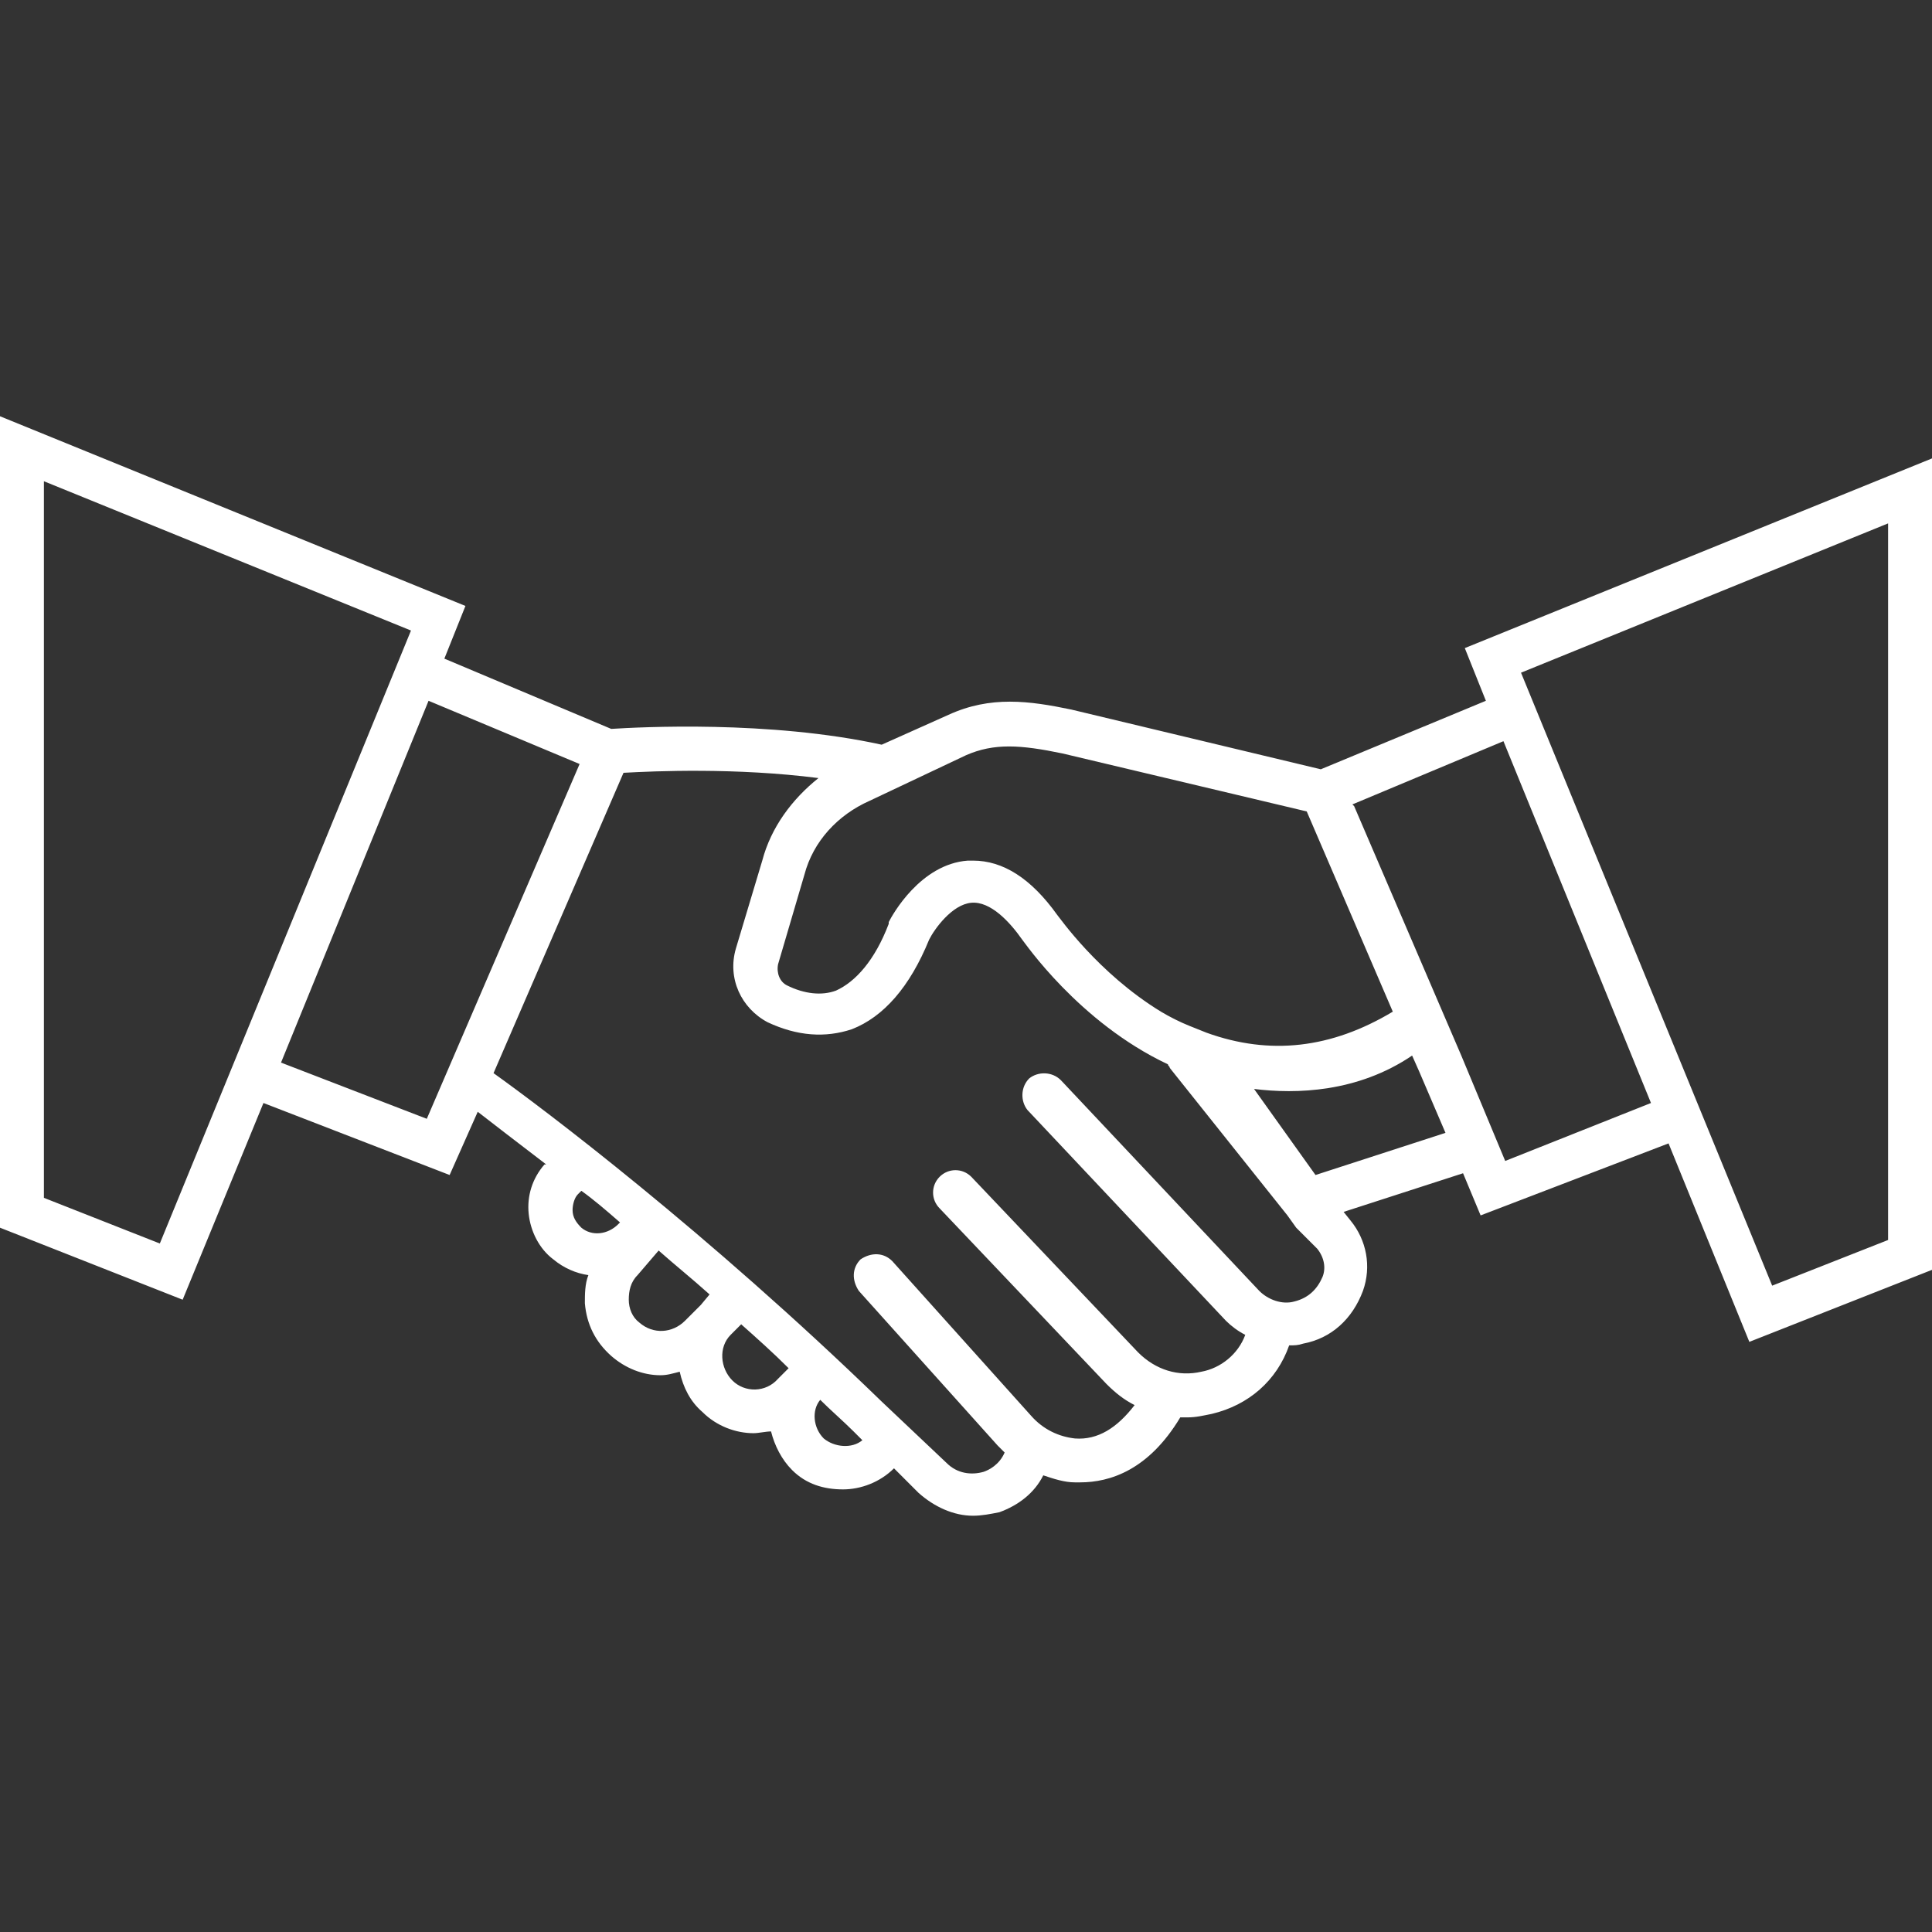 <?xml version="1.0" encoding="utf-8"?>
<!-- Generator: Adobe Illustrator 23.0.4, SVG Export Plug-In . SVG Version: 6.00 Build 0)  -->
<svg version="1.1" id="レイヤー_1" xmlns="http://www.w3.org/2000/svg" xmlns:xlink="http://www.w3.org/1999/xlink" x="0px"
	 y="0px" viewBox="0 0 110 110" style="enable-background:new 0 0 110 110;" xml:space="preserve" height="110" width="110">
<rect x="0" y="0" width="110" height="110" fill="#333333" stroke="none"/>
<style type="text/css">
	.st0{fill:#FFFFFF;}
</style>
<path class="st0" d="M83.4,36.9l1.2,3l-9.4,3.9l-14.2-3.4c-2.4-0.5-4.6-0.8-7,0.3l-3.8,1.7c-6.4-1.4-13.8-1-15.4-0.9l-9.5-4l1.2-3
	L0,23.7v46.2l10.4,4.1L15,62.8l10.6,4.1l1.6-3.6c0.9,0.7,2.2,1.7,3.9,3L31,66.3c-0.7,0.8-1,1.8-0.9,2.8c0.1,1,0.6,2,1.4,2.6
	c0.6,0.5,1.3,0.8,2,0.9c-0.2,0.5-0.2,1.1-0.2,1.6c0.1,1.2,0.6,2.2,1.5,3c0.8,0.7,1.8,1.1,2.8,1.1c0.4,0,0.7-0.1,1.1-0.2
	c0.2,0.9,0.6,1.7,1.3,2.3c0.8,0.8,1.9,1.2,2.9,1.2c0.3,0,0.7-0.1,1-0.1c0.2,0.8,0.6,1.6,1.2,2.2c0.8,0.8,1.8,1.1,2.9,1.1
	c1,0,2.1-0.4,2.9-1.2l1.4,1.4c0.9,0.8,2,1.3,3.1,1.3c0.5,0,1-0.1,1.5-0.2c1.1-0.4,2-1.1,2.5-2.1c0.6,0.2,1.2,0.4,1.8,0.4
	c0.1,0,0.2,0,0.3,0c1.7,0,3.9-0.7,5.7-3.7c0.1,0,0.3,0,0.4,0c0.5,0,0.9-0.1,1.4-0.2c2.1-0.5,3.7-1.9,4.4-3.9c0.3,0,0.5,0,0.8-0.1
	c1.6-0.3,2.8-1.4,3.4-3c0.5-1.4,0.2-2.9-0.7-4L76.5,69l6.8-2.2l1,2.4L95,65.1l4.6,11.3l10.4-4.1V26.1L83.4,36.9z M55,43
	c1.6-0.7,3.1-0.6,5.5-0.1l13.9,3.3l4.9,11.4c-3.5,2.1-7,2.5-10.6,1.2l-1-0.4c-0.5-0.2-1.1-0.5-1.6-0.8c-3.6-2.2-5.8-5.4-5.9-5.5
	c-1.5-2.1-3.1-3.1-4.8-3.1c-0.1,0-0.2,0-0.3,0c-2.7,0.2-4.3,3.1-4.5,3.5l0,0.1c-0.8,2.1-1.9,3.3-3,3.8c-0.8,0.3-1.8,0.2-2.8-0.3
	c-0.4-0.2-0.6-0.7-0.5-1.2l1.5-5.1c0.5-1.9,1.9-3.4,3.7-4.2L55,43z M9.1,70.8l-6.6-2.6V27.4l20.9,8.5L9.1,70.8z M24.3,63.7L16,60.5
	l8.4-20.6l8.6,3.6L24.3,63.7z M32.6,68.9c0-0.3,0.1-0.7,0.3-0.9l0.2-0.2c0.7,0.5,1.4,1.1,2.2,1.8l-0.1,0.1c-0.6,0.6-1.5,0.7-2.1,0.2
	C32.8,69.6,32.6,69.3,32.6,68.9z M36.4,75.3C36,75,35.8,74.5,35.8,74c0-0.5,0.1-1,0.5-1.4l1.2-1.4c0.9,0.8,1.9,1.6,2.9,2.5l-0.5,0.6
	c0,0,0,0,0,0L39,75.2C38.3,75.9,37.2,76,36.4,75.3z M41.7,78.6c-0.7-0.7-0.8-1.9-0.1-2.6l0.6-0.6c0.9,0.8,1.8,1.6,2.7,2.5l-0.6,0.6
	C43.6,79.3,42.4,79.3,41.7,78.6z M46.9,81.9c-0.6-0.6-0.7-1.6-0.2-2.2c0.6,0.6,1.3,1.2,1.9,1.8l0.5,0.5
	C48.5,82.5,47.5,82.4,46.9,81.9z M75,71.1c0.4,0.5,0.5,1.1,0.3,1.6c-0.3,0.7-0.8,1.2-1.6,1.4c-0.7,0.2-1.5-0.1-2-0.6l-11.3-12
	c-0.5-0.5-1.3-0.5-1.8-0.1c-0.5,0.5-0.5,1.3-0.1,1.8l11.3,12c0.3,0.3,0.7,0.6,1.1,0.8c-0.4,1.1-1.4,1.9-2.5,2.1
	c-1.3,0.3-2.6-0.1-3.6-1.1l-9.5-10c-0.5-0.5-1.3-0.5-1.8,0c-0.5,0.5-0.5,1.3,0,1.8l9.5,10c0.5,0.5,1,0.9,1.6,1.2
	c-1,1.3-2.1,2-3.4,1.9c-0.9-0.1-1.8-0.5-2.5-1.3l-7.9-8.8c-0.5-0.5-1.2-0.5-1.8-0.1c-0.5,0.5-0.5,1.2-0.1,1.8l7.9,8.8
	c0.1,0.1,0.3,0.3,0.4,0.4c-0.3,0.7-0.9,1-1.2,1.1c-0.7,0.2-1.5,0.1-2.1-0.5l-3.7-3.5c-10-9.7-19.3-16.7-22.1-18.7L35.5,44
	c1.8-0.1,6.4-0.3,11.1,0.3c-1.5,1.2-2.7,2.8-3.2,4.7L41.9,54c-0.5,1.7,0.3,3.4,1.8,4.2c1.7,0.8,3.3,0.9,4.8,0.4
	c1.8-0.7,3.3-2.4,4.4-5.1c0.3-0.6,1.3-2,2.4-2.1c1.1-0.1,2.2,1.1,2.9,2.1c0.1,0.1,3.2,4.7,8.3,7.1c0,0.1,0.1,0.1,0.1,0.2l6.7,8.4
	l0.5,0.7l0,0L75,71.1z M82.3,64.5l-7.4,2.4L71.4,62c2.4,0.3,5.9,0.2,9-1.9l0.4,0.9L82.3,64.5z M85.7,66.1l-2.5-6l-6.1-14.2L77,45.8
	l8.6-3.6L94,62.8L85.7,66.1z M107.5,70.6l-6.6,2.6L86.6,38.3l20.9-8.5V70.6z"/>
</svg>

